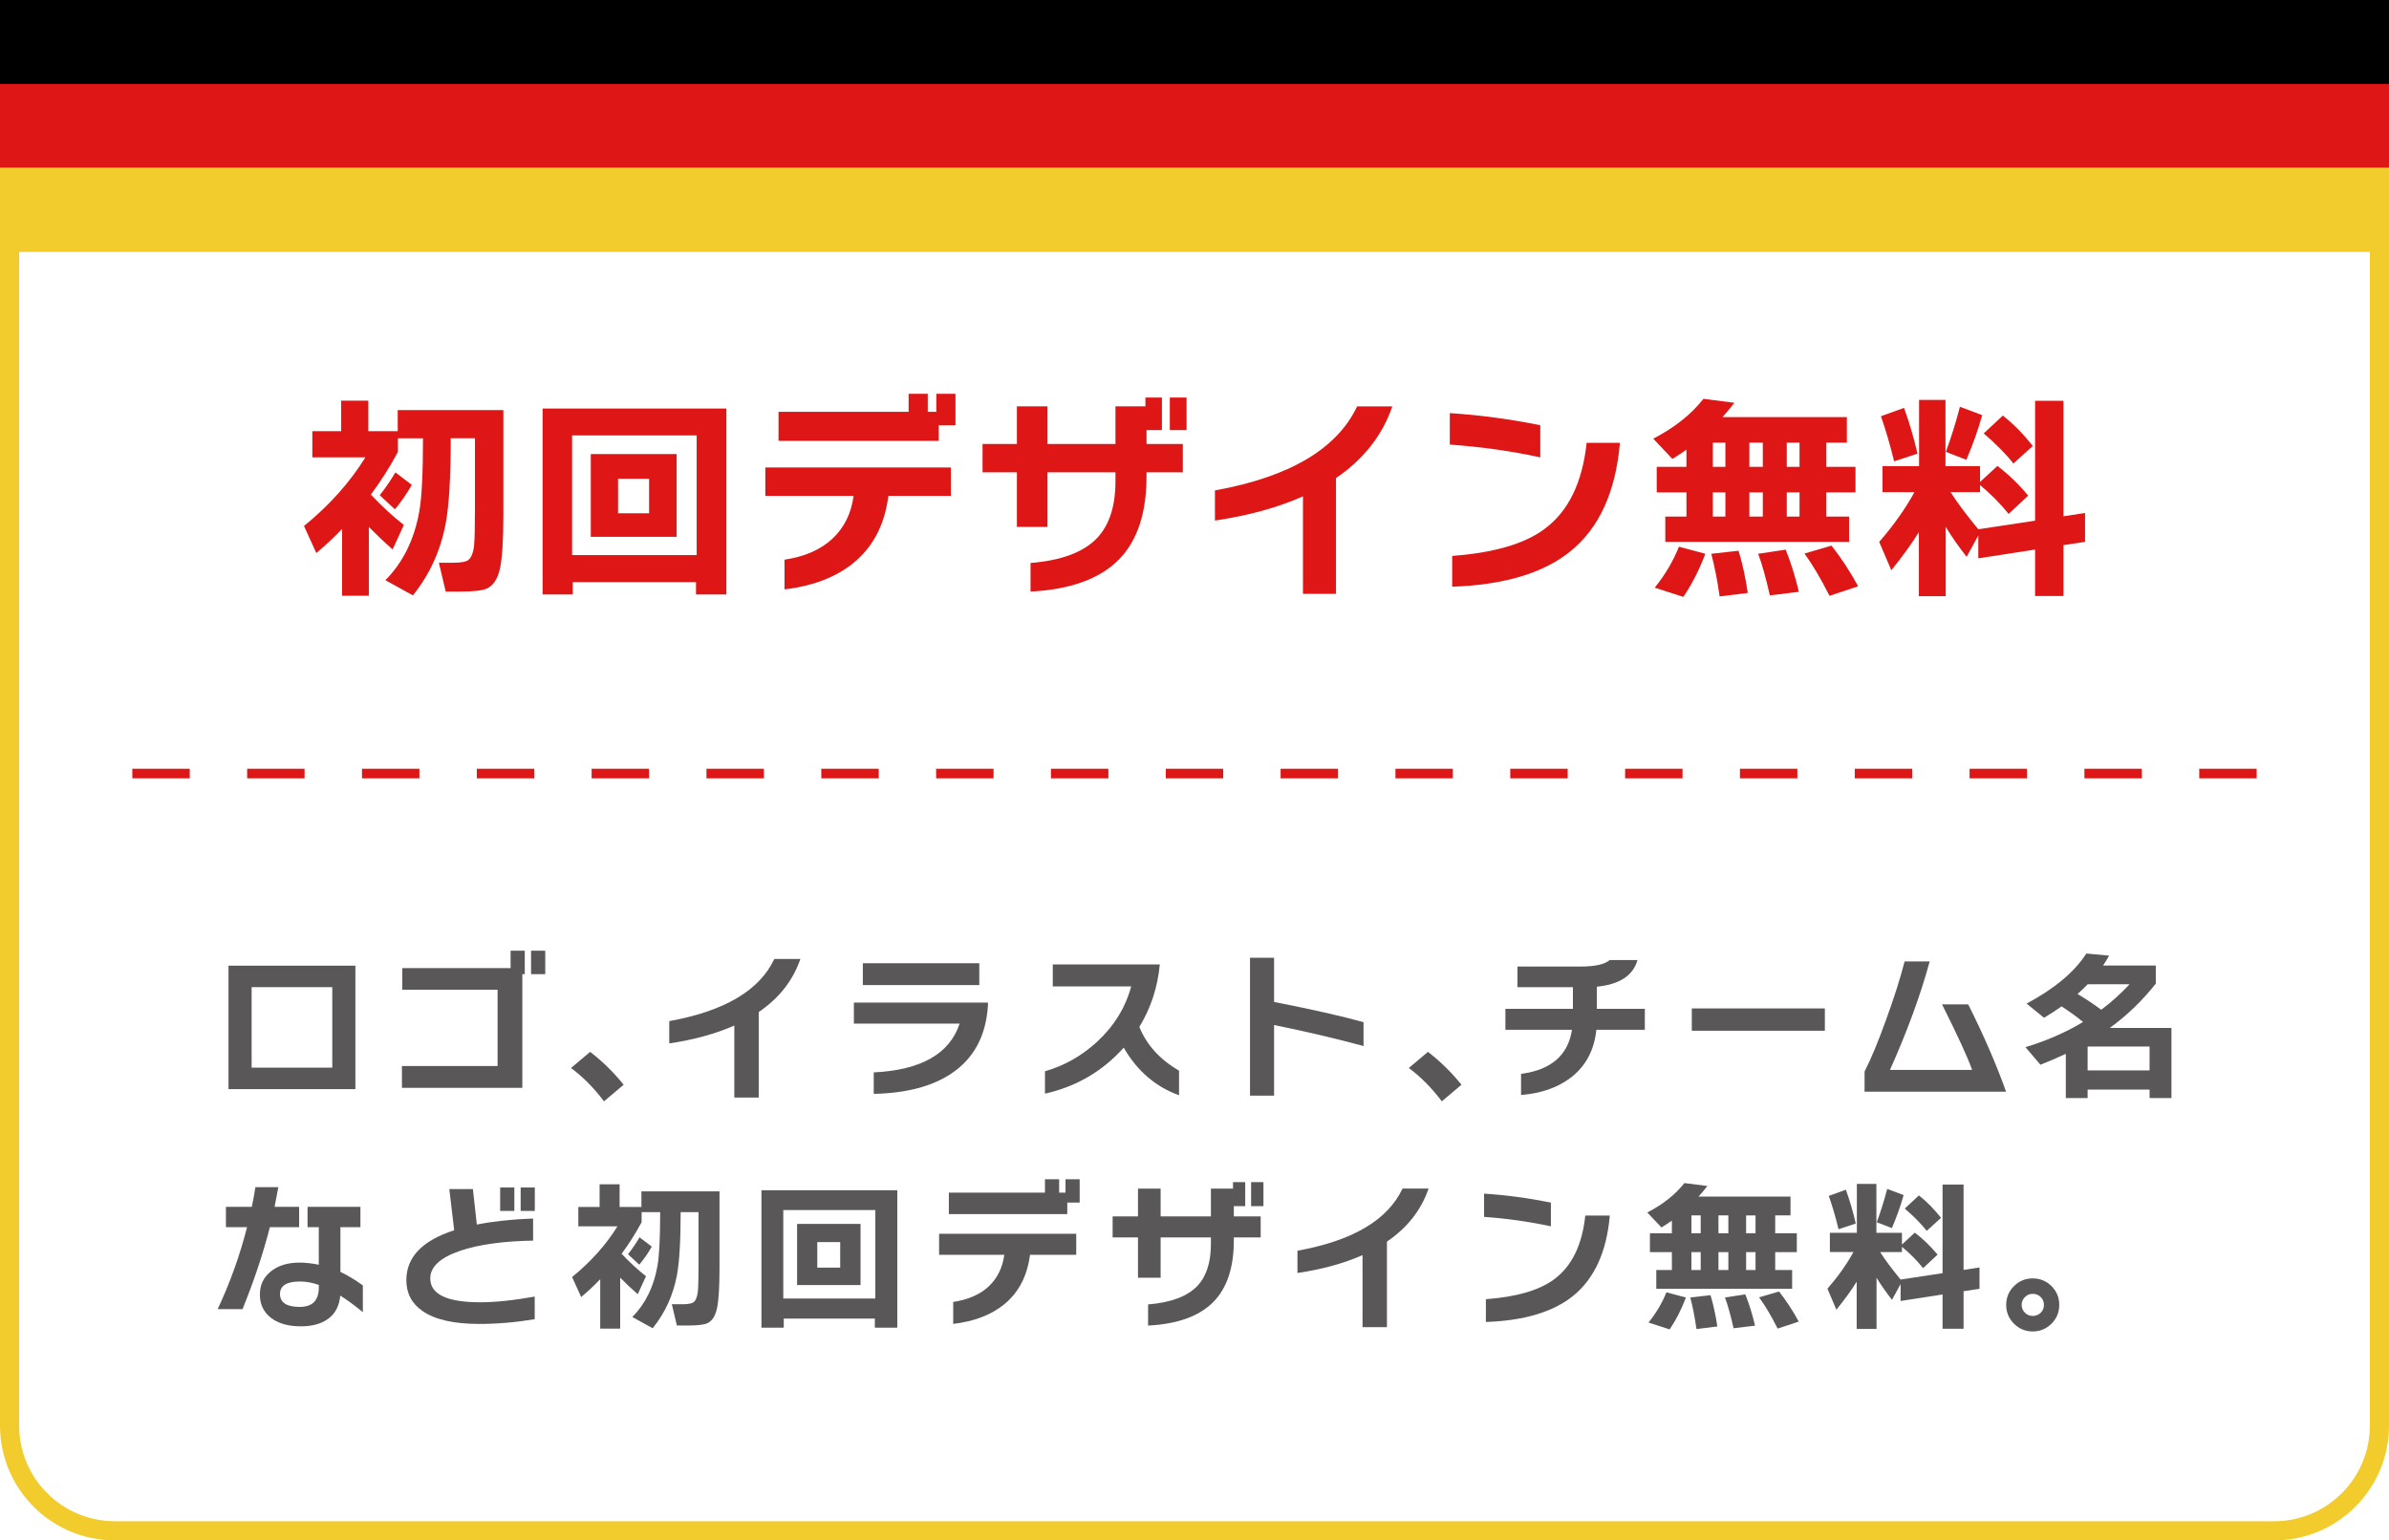 <?xml version="1.0" encoding="UTF-8"?>
<svg id="_レイヤー_2" data-name="レイヤー 2" xmlns="http://www.w3.org/2000/svg" viewBox="0 0 499.32 322.04">
  <defs>
    <style>
      .cls-1 {
        fill: #f2cb2d;
      }

      .cls-2 {
        fill: #de1615;
      }

      .cls-3 {
        fill: #595757;
      }
    </style>
  </defs>
  <g id="_レイヤー_1-2" data-name="レイヤー 1">
    <g>
      <g>
        <path class="cls-3" d="m74.28,227.7h-26.52v-25.81h26.52v25.81Zm-4.83-4.49v-16.83h-16.86v16.83h16.86Z"/>
        <path class="cls-3" d="m109.68,203.66h-.51v23.77h-25.16v-4.56h19.99v-15.95h-19.92v-4.52h22.64v-3.64h2.96v4.9Zm4.28,0h-2.96v-4.9h2.96v4.9Z"/>
        <path class="cls-3" d="m130.35,226.78l-4.11,3.47c-2.11-2.81-4.41-5.13-6.9-6.97l4.01-3.37c2.61,2.02,4.94,4.31,7,6.87Z"/>
        <path class="cls-3" d="m167.28,200.5c-1.54,4.49-4.44,8.18-8.7,11.08v17.88h-5.1v-15.06c-3.88,1.72-8.41,2.97-13.6,3.74v-4.66c11.54-2.08,18.86-6.41,21.96-12.99h5.44Z"/>
        <path class="cls-3" d="m206.48,210.29c-.41,6.32-2.97,11.05-7.68,14.18-4.01,2.67-9.41,4.08-16.18,4.22v-4.49c9.88-.48,15.87-3.88,17.95-10.2h-22.1v-4.39h28.02v.68Zm-1.8-4.35h-24.34v-4.56h24.34v4.56Z"/>
        <path class="cls-3" d="m246.43,228.99c-4.94-1.81-8.79-5.13-11.56-9.96-4.44,4.94-9.93,8.15-16.46,9.62v-4.69c4.06-1.16,7.68-3.21,10.88-6.15,3.56-3.29,5.94-7.15,7.14-11.59h-16.39v-4.59h22.37c-.45,4.78-1.88,9.13-4.28,13.06,1.52,3.76,4.28,6.81,8.3,9.15v5.17Z"/>
        <path class="cls-3" d="m284.99,218.69c-5.87-1.59-12.1-3.05-18.7-4.39v14.76h-5.03v-28.83h5.03v9.25c7.91,1.54,14.14,2.95,18.7,4.22v5Z"/>
        <path class="cls-3" d="m305.46,226.78l-4.11,3.47c-2.11-2.81-4.41-5.13-6.9-6.97l4.01-3.37c2.61,2.02,4.94,4.31,7,6.87Z"/>
        <path class="cls-3" d="m343.78,215.29h-10.13c-.45,4.35-2.28,7.72-5.47,10.1-2.7,2.02-6.12,3.2-10.27,3.54v-4.42c6.28-.82,9.83-3.89,10.64-9.21h-13.91v-4.39h14.11v-4.52h-11.59v-4.32h13.23c2.97,0,4.99-.45,6.05-1.36h5.81c-.91,3.24-3.74,5.1-8.5,5.58v4.62h10.03v4.39Z"/>
        <path class="cls-3" d="m381.41,215.49h-27.81v-4.66h27.81v4.66Z"/>
        <path class="cls-3" d="m419.29,228.24h-29.58v-4.22c1.31-2.54,2.81-6.14,4.49-10.81,1.68-4.6,2.97-8.67,3.88-12.21h5.24c-1.9,7-4.67,14.56-8.3,22.68h17.17c-.93-2.63-3.03-7.2-6.29-13.7h5.47c3.22,6.42,5.86,12.5,7.92,18.26Z"/>
        <path class="cls-3" d="m453.84,229.57h-4.56v-1.77h-12.95v1.77h-4.56v-9.25c-1.59.75-3.36,1.51-5.3,2.28l-3.13-3.67c4.42-1.34,8.43-3.09,12.04-5.27-1.38-1.13-2.88-2.22-4.49-3.26-1.25.88-2.47,1.68-3.67,2.38l-3.64-2.96c5.87-3.15,10.03-6.64,12.48-10.47l4.76.44c-.36.66-.78,1.35-1.26,2.07h11.02v3.77c-2.79,3.56-6,6.65-9.62,9.28h12.89v14.65Zm-19.62-21.76c1.86,1.11,3.51,2.21,4.96,3.3,2.11-1.59,4.08-3.37,5.92-5.34h-8.74c-.73.75-1.44,1.43-2.14,2.04Zm15.06,15.98v-5h-12.95v5h12.95Z"/>
        <path class="cls-3" d="m62.52,256.56h-6.12c-1.36,5.37-3.26,11.08-5.71,17.14h-5.2c2.58-5.48,4.63-11.2,6.15-17.14h-4.42v-4.25h5.41c.27-1.27.52-2.64.75-4.11h4.79c-.23,1.29-.49,2.66-.78,4.11h5.13v4.25Zm13.33,17.78c-1.7-1.41-3.28-2.56-4.73-3.47-.2,2.13-1.03,3.73-2.48,4.81-1.45,1.08-3.37,1.61-5.75,1.61-2.61,0-4.67-.58-6.19-1.73-1.59-1.2-2.38-2.83-2.38-4.9s.76-3.61,2.28-4.84c1.52-1.24,3.51-1.85,5.98-1.85,1.27,0,2.62.15,4.05.44v-7.85h-2.35v-4.25h11.05v4.25h-4.18v9.35c1.38.64,2.95,1.58,4.69,2.82v5.61Zm-9.21-5.3v-.41c-1.38-.48-2.7-.71-3.94-.71-2.79,0-4.18.87-4.18,2.62s1.37,2.69,4.11,2.69,4.01-1.39,4.01-4.18Z"/>
        <path class="cls-3" d="m111.75,275.8c-3.97.66-7.83.99-11.59.99-5.3,0-9.25-.9-11.83-2.69-2.27-1.56-3.4-3.72-3.4-6.46,0-4.81,3.33-8.28,10-10.44-.18-1.5-.52-4.36-1.02-8.6h4.93l.82,7.41c3.45-.68,7.37-1.1,11.76-1.26v4.62c-6.28.11-11.34.82-15.2,2.11-4.19,1.43-6.29,3.35-6.29,5.78,0,3.33,3.48,5,10.44,5,3.17,0,6.97-.4,11.39-1.19v4.73Zm-4.25-22.64h-2.96v-4.9h2.96v4.9Zm4.28,0h-2.96v-4.9h2.96v4.9Z"/>
        <path class="cls-3" d="m129.6,277.77h-4.15v-10.34c-1.2,1.27-2.53,2.52-3.98,3.74l-1.9-4.18c3.92-3.2,7.08-6.73,9.49-10.61h-8.19v-4.05h4.45v-4.73h4.18v4.73h4.56v-3.26h16.32v16.12c0,3.97-.18,6.75-.53,8.36-.35,1.61-1.03,2.64-2.02,3.09-.68.32-2.09.48-4.22.48h-2.14l-1.05-4.45h2.21c1.16,0,1.93-.14,2.31-.41.48-.34.78-1.1.92-2.28.09-.91.14-2.81.14-5.71v-10.85h-3.74c0,6.01-.26,10.4-.78,13.19-.79,4.19-2.48,7.89-5.07,11.08l-4.25-2.35c2.72-2.74,4.46-6.28,5.24-10.61.38-2.08.58-5.86.58-11.32h-3.88v2.11c-1.22,2.29-2.62,4.49-4.18,6.6,1.68,1.79,3.38,3.35,5.1,4.69l-1.73,3.77c-1.32-1.16-2.54-2.31-3.67-3.47v10.64Zm6.63-17.14c-.79,1.38-1.67,2.64-2.62,3.77l-2.35-2.18c.91-1.16,1.71-2.33,2.41-3.54l2.55,1.94Z"/>
        <path class="cls-3" d="m187.54,277.57h-4.69v-1.9h-19.04v1.9h-4.66v-28.73h28.39v28.73Zm-4.59-6.09v-18.5h-19.24v18.5h19.24Zm-3.09-2.82h-13.26v-12.78h13.26v12.78Zm-4.25-3.64v-5.34h-4.79v5.34h4.79Z"/>
        <path class="cls-3" d="m224.94,262.33h-9.66c-.57,4.44-2.37,7.9-5.41,10.37-2.7,2.2-6.25,3.56-10.64,4.08v-4.59c3.15-.48,5.63-1.56,7.43-3.26,1.8-1.7,2.88-3.9,3.25-6.6h-13.63v-4.39h28.66v4.39Zm.71-10.91h-2.58v2.41h-24.75v-4.49h20.09v-2.79h2.96v2.79h1.33v-2.79h2.96v4.86Z"/>
        <path class="cls-3" d="m263.49,258.7h-5.61v.65c0,5.64-1.42,9.92-4.25,12.82-2.95,2.99-7.5,4.65-13.67,4.96v-4.42c4.8-.39,8.25-1.69,10.34-3.91,1.86-1.99,2.79-4.91,2.79-8.74v-1.36h-10.51v8.43h-4.73v-8.43h-5.3v-4.39h5.3v-5.81h4.73v5.81h10.51v-5.81h4.62v-1.36h2.55v5.03h-2.38v2.14h5.61v4.39Zm.58-6.53h-2.58v-5.03h2.58v5.03Z"/>
        <path class="cls-3" d="m298.58,248.5c-1.54,4.49-4.44,8.18-8.7,11.08v17.88h-5.1v-15.06c-3.88,1.72-8.41,2.97-13.6,3.74v-4.66c11.54-2.08,18.86-6.41,21.96-12.99h5.44Z"/>
        <path class="cls-3" d="m324.15,256.38c-4.49-.97-9.15-1.63-13.97-1.97v-4.86c4.6.29,9.26.92,13.97,1.87v4.96Zm12.31-2.24c-.66,7.59-3.22,13.19-7.68,16.8-4.17,3.35-10.25,5.17-18.22,5.44v-4.76c6.42-.48,11.16-1.86,14.25-4.15,3.69-2.72,5.87-7.16,6.53-13.33h5.13Z"/>
        <path class="cls-3" d="m356.86,247.95c-.66.84-1.27,1.58-1.84,2.21h19.21v3.94h-3.2v3.74h4.52v3.94h-4.52v3.74h3.54v3.91h-28.39v-3.91h3.26v-3.74h-4.59v-3.94h4.59v-2.65c-.75.52-1.47,1-2.18,1.43l-2.96-3.13c3.29-1.7,5.87-3.75,7.75-6.15l4.79.61Zm-4.49,23.32c-.95,2.52-2.09,4.74-3.4,6.66l-4.42-1.43c1.61-1.99,2.86-4.1,3.74-6.32l4.08,1.09Zm6.56,6.05l-4.35.54c-.34-2.4-.77-4.6-1.29-6.6l4.22-.48c.59,1.93,1.06,4.1,1.43,6.53Zm-5.41-23.22v3.74h1.94v-3.74h-1.94Zm1.94,11.42v-3.74h-1.94v3.74h1.94Zm3.71-11.42v3.74h2.07v-3.74h-2.07Zm2.07,11.42v-3.74h-2.07v3.74h2.07Zm5.58,11.63l-4.49.54c-.61-2.72-1.21-4.86-1.8-6.43l4.25-.65c.77,1.88,1.45,4.06,2.04,6.53Zm-1.87-23.05v3.74h1.97v-3.74h-1.97Zm1.97,11.42v-3.74h-1.97v3.74h1.97Zm9.04,10.78l-4.42,1.46c-1.36-2.7-2.65-4.87-3.88-6.53l4.18-1.22c1.54,1.97,2.91,4.07,4.11,6.29Z"/>
        <path class="cls-3" d="m388.07,267.94c-1.04,1.7-2.46,3.66-4.25,5.88l-1.87-4.39c2.24-2.58,4.06-5.15,5.44-7.68h-4.93v-4.01h5.64v-10.23h4.08v10.23h5.34v2.45l2.69-2.48c1.7,1.29,3.29,2.82,4.76,4.59l-3.03,2.82c-1.32-1.63-2.79-3.12-4.42-4.45v1.09h-4.56c.97,1.54,2.4,3.46,4.28,5.75l8.77-1.33v-18.53h4.39v17.85l3.33-.51v4.45l-3.33.51v7.85h-4.39v-7.17l-8.77,1.36v-3.54l-1.8,3.3c-1.25-1.59-2.32-3.13-3.23-4.62v10.71h-4.15v-9.89Zm-.2-12.14l-3.6,1.19c-.61-2.52-1.29-4.84-2.04-6.97l3.57-1.29c.84,2.33,1.53,4.69,2.07,7.07Zm10-5.95c-.61,2.22-1.43,4.52-2.45,6.9l-3.16-1.22c.84-2.27,1.56-4.59,2.18-6.97l3.43,1.29Zm7.82,4.76l-2.99,2.72c-1.16-1.47-2.69-3.03-4.59-4.66l2.96-2.75c1.61,1.27,3.15,2.83,4.62,4.69Z"/>
        <path class="cls-3" d="m430.4,272.81c0,1.54-.54,2.85-1.62,3.93-1.08,1.08-2.39,1.62-3.93,1.62s-2.82-.54-3.91-1.62c-1.09-1.08-1.63-2.39-1.63-3.93s.54-2.85,1.63-3.93c1.09-1.08,2.39-1.61,3.91-1.61s2.85.54,3.93,1.61c1.08,1.08,1.62,2.39,1.62,3.93Zm-3.2,0c0-.66-.23-1.21-.68-1.65-.45-.44-1.01-.66-1.67-.66s-1.18.23-1.63.68c-.45.45-.68,1-.68,1.63s.23,1.18.68,1.63c.45.45,1,.68,1.63.68s1.21-.22,1.67-.66c.45-.44.68-.99.68-1.65Z"/>
      </g>
      <g>
        <path class="cls-2" d="m77.11,124.55h-5.61v-13.98c-1.63,1.72-3.42,3.4-5.38,5.06l-2.58-5.66c5.3-4.32,9.58-9.11,12.83-14.35h-11.09v-5.47h6.03v-6.39h5.66v6.39h6.16v-4.42h22.08v21.8c0,5.37-.24,9.14-.71,11.32-.48,2.18-1.39,3.57-2.74,4.19-.92.43-2.82.64-5.7.64h-2.9l-1.43-6.03h2.99c1.56,0,2.61-.18,3.13-.55.64-.46,1.06-1.49,1.24-3.08.12-1.23.18-3.8.18-7.73v-14.67h-5.06c0,8.13-.35,14.08-1.06,17.85-1.07,5.67-3.36,10.67-6.85,15l-5.75-3.17c3.68-3.71,6.04-8.49,7.08-14.35.52-2.82.78-7.93.78-15.32h-5.24v2.85c-1.66,3.1-3.54,6.07-5.66,8.92,2.27,2.42,4.57,4.54,6.9,6.35l-2.35,5.11c-1.78-1.56-3.43-3.13-4.97-4.69v14.4Zm8.97-23.18c-1.07,1.87-2.25,3.57-3.54,5.11l-3.17-2.94c1.23-1.56,2.31-3.16,3.27-4.78l3.45,2.62Z"/>
        <path class="cls-2" d="m151.82,124.28h-6.35v-2.58h-25.76v2.58h-6.3v-38.87h38.41v38.87Zm-6.21-8.23v-25.02h-26.04v25.02h26.04Zm-4.19-3.82h-17.94v-17.3h17.94v17.3Zm-5.75-4.92v-7.22h-6.49v7.22h6.49Z"/>
        <path class="cls-2" d="m198.74,103.67h-13.06c-.77,6.01-3.21,10.69-7.31,14.03-3.65,2.97-8.45,4.81-14.4,5.52v-6.21c4.26-.64,7.61-2.12,10.05-4.42,2.44-2.3,3.9-5.27,4.39-8.92h-18.45v-5.93h38.78v5.93Zm.97-14.77h-3.5v3.27h-33.49v-6.07h27.19v-3.77h4v3.77h1.79v-3.77h4v6.58Z"/>
        <path class="cls-2" d="m247.22,98.75h-7.59v.87c0,7.64-1.92,13.42-5.75,17.34-3.99,4.05-10.15,6.29-18.49,6.72v-5.98c6.5-.52,11.16-2.28,13.98-5.29,2.51-2.7,3.77-6.64,3.77-11.82v-1.84h-14.21v11.41h-6.39v-11.41h-7.18v-5.93h7.18v-7.87h6.39v7.87h14.21v-7.87h6.26v-1.84h3.45v6.81h-3.22v2.9h7.59v5.93Zm.78-8.83h-3.5v-6.81h3.5v6.81Z"/>
        <path class="cls-2" d="m291.01,84.95c-2.08,6.07-6.01,11.07-11.78,15v24.2h-6.9v-20.38c-5.24,2.33-11.38,4.02-18.4,5.06v-6.3c15.61-2.82,25.51-8.68,29.72-17.57h7.36Z"/>
        <path class="cls-2" d="m321.93,95.62c-6.07-1.32-12.37-2.21-18.91-2.67v-6.58c6.22.4,12.53,1.24,18.91,2.53v6.72Zm16.65-3.04c-.89,10.27-4.35,17.85-10.4,22.72-5.64,4.54-13.86,6.99-24.66,7.36v-6.44c8.68-.64,15.1-2.51,19.27-5.61,5-3.68,7.94-9.69,8.83-18.03h6.95Z"/>
        <path class="cls-2" d="m362.5,84.21c-.89,1.14-1.72,2.13-2.48,2.99h25.99v5.34h-4.32v5.06h6.12v5.34h-6.12v5.06h4.78v5.29h-38.41v-5.29h4.42v-5.06h-6.21v-5.34h6.21v-3.59c-1.01.71-1.99,1.35-2.94,1.93l-4-4.23c4.45-2.3,7.94-5.08,10.49-8.33l6.49.83Zm-6.07,31.56c-1.29,3.4-2.82,6.41-4.6,9.02l-5.98-1.93c2.18-2.7,3.86-5.55,5.06-8.56l5.52,1.47Zm8.88,8.19l-5.89.74c-.46-3.25-1.04-6.23-1.75-8.92l5.7-.64c.8,2.61,1.44,5.55,1.93,8.83Zm-7.31-31.42v5.06h2.62v-5.06h-2.62Zm2.62,15.46v-5.06h-2.62v5.06h2.62Zm5.01-15.46v5.06h2.81v-5.06h-2.81Zm2.81,15.46v-5.06h-2.81v5.06h2.81Zm7.54,15.73l-6.07.74c-.83-3.68-1.64-6.58-2.44-8.69l5.75-.87c1.04,2.55,1.96,5.49,2.76,8.83Zm-2.53-31.19v5.06h2.67v-5.06h-2.67Zm2.67,15.46v-5.06h-2.67v5.06h2.67Zm12.24,14.58l-5.98,1.98c-1.84-3.65-3.59-6.59-5.24-8.83l5.66-1.66c2.09,2.67,3.94,5.5,5.57,8.51Z"/>
        <path class="cls-2" d="m401.05,111.26c-1.41,2.3-3.33,4.95-5.75,7.96l-2.53-5.93c3.04-3.5,5.49-6.96,7.36-10.4h-6.67v-5.43h7.64v-13.85h5.52v13.85h7.22v3.31l3.63-3.36c2.3,1.75,4.45,3.82,6.44,6.21l-4.09,3.82c-1.78-2.21-3.77-4.22-5.98-6.03v1.47h-6.16c1.32,2.09,3.25,4.68,5.8,7.77l11.87-1.79v-25.07h5.93v24.15l4.51-.69v6.03l-4.51.69v10.63h-5.93v-9.71l-11.87,1.84v-4.78l-2.44,4.46c-1.69-2.15-3.14-4.23-4.37-6.26v14.49h-5.61v-13.39Zm-.28-16.42l-4.88,1.61c-.83-3.4-1.75-6.55-2.76-9.43l4.83-1.75c1.13,3.16,2.07,6.35,2.81,9.57Zm13.52-8.05c-.83,3.01-1.93,6.12-3.31,9.34l-4.28-1.66c1.13-3.07,2.12-6.21,2.94-9.43l4.65,1.75Zm10.58,6.44l-4.05,3.68c-1.56-1.99-3.63-4.09-6.21-6.3l4-3.73c2.18,1.72,4.26,3.83,6.26,6.35Z"/>
      </g>
      <g>
        <rect class="cls-2" x="0" y="17.56" width="499.32" height="17.56"/>
        <rect x="0" width="499.32" height="17.56"/>
        <path class="cls-1" d="m495.32,39.11v258.93c0,11.03-8.97,20-20,20H24c-11.03,0-20-8.97-20-20V39.11h491.32m4-4H0v262.93C0,311.29,10.75,322.04,24,322.04h451.32c13.25,0,24-10.75,24-24V35.11h0Z"/>
        <rect class="cls-1" y="35.11" width="499.32" height="17.56"/>
      </g>
      <path class="cls-2" d="m471.66,162.72h-12v-2h12v2Zm-24,0h-12v-2h12v2Zm-24,0h-12v-2h12v2Zm-24,0h-12v-2h12v2Zm-24,0h-12v-2h12v2Zm-24,0h-12v-2h12v2Zm-24,0h-12v-2h12v2Zm-24,0h-12v-2h12v2Zm-24,0h-12v-2h12v2Zm-24,0h-12v-2h12v2Zm-24,0h-12v-2h12v2Zm-24,0h-12v-2h12v2Zm-24,0h-12v-2h12v2Zm-24,0h-12v-2h12v2Zm-24,0h-12v-2h12v2Zm-24,0h-12v-2h12v2Zm-24,0h-12v-2h12v2Zm-24,0h-12v-2h12v2Zm-24,0h-12v-2h12v2Z"/>
    </g>
  </g>
</svg>